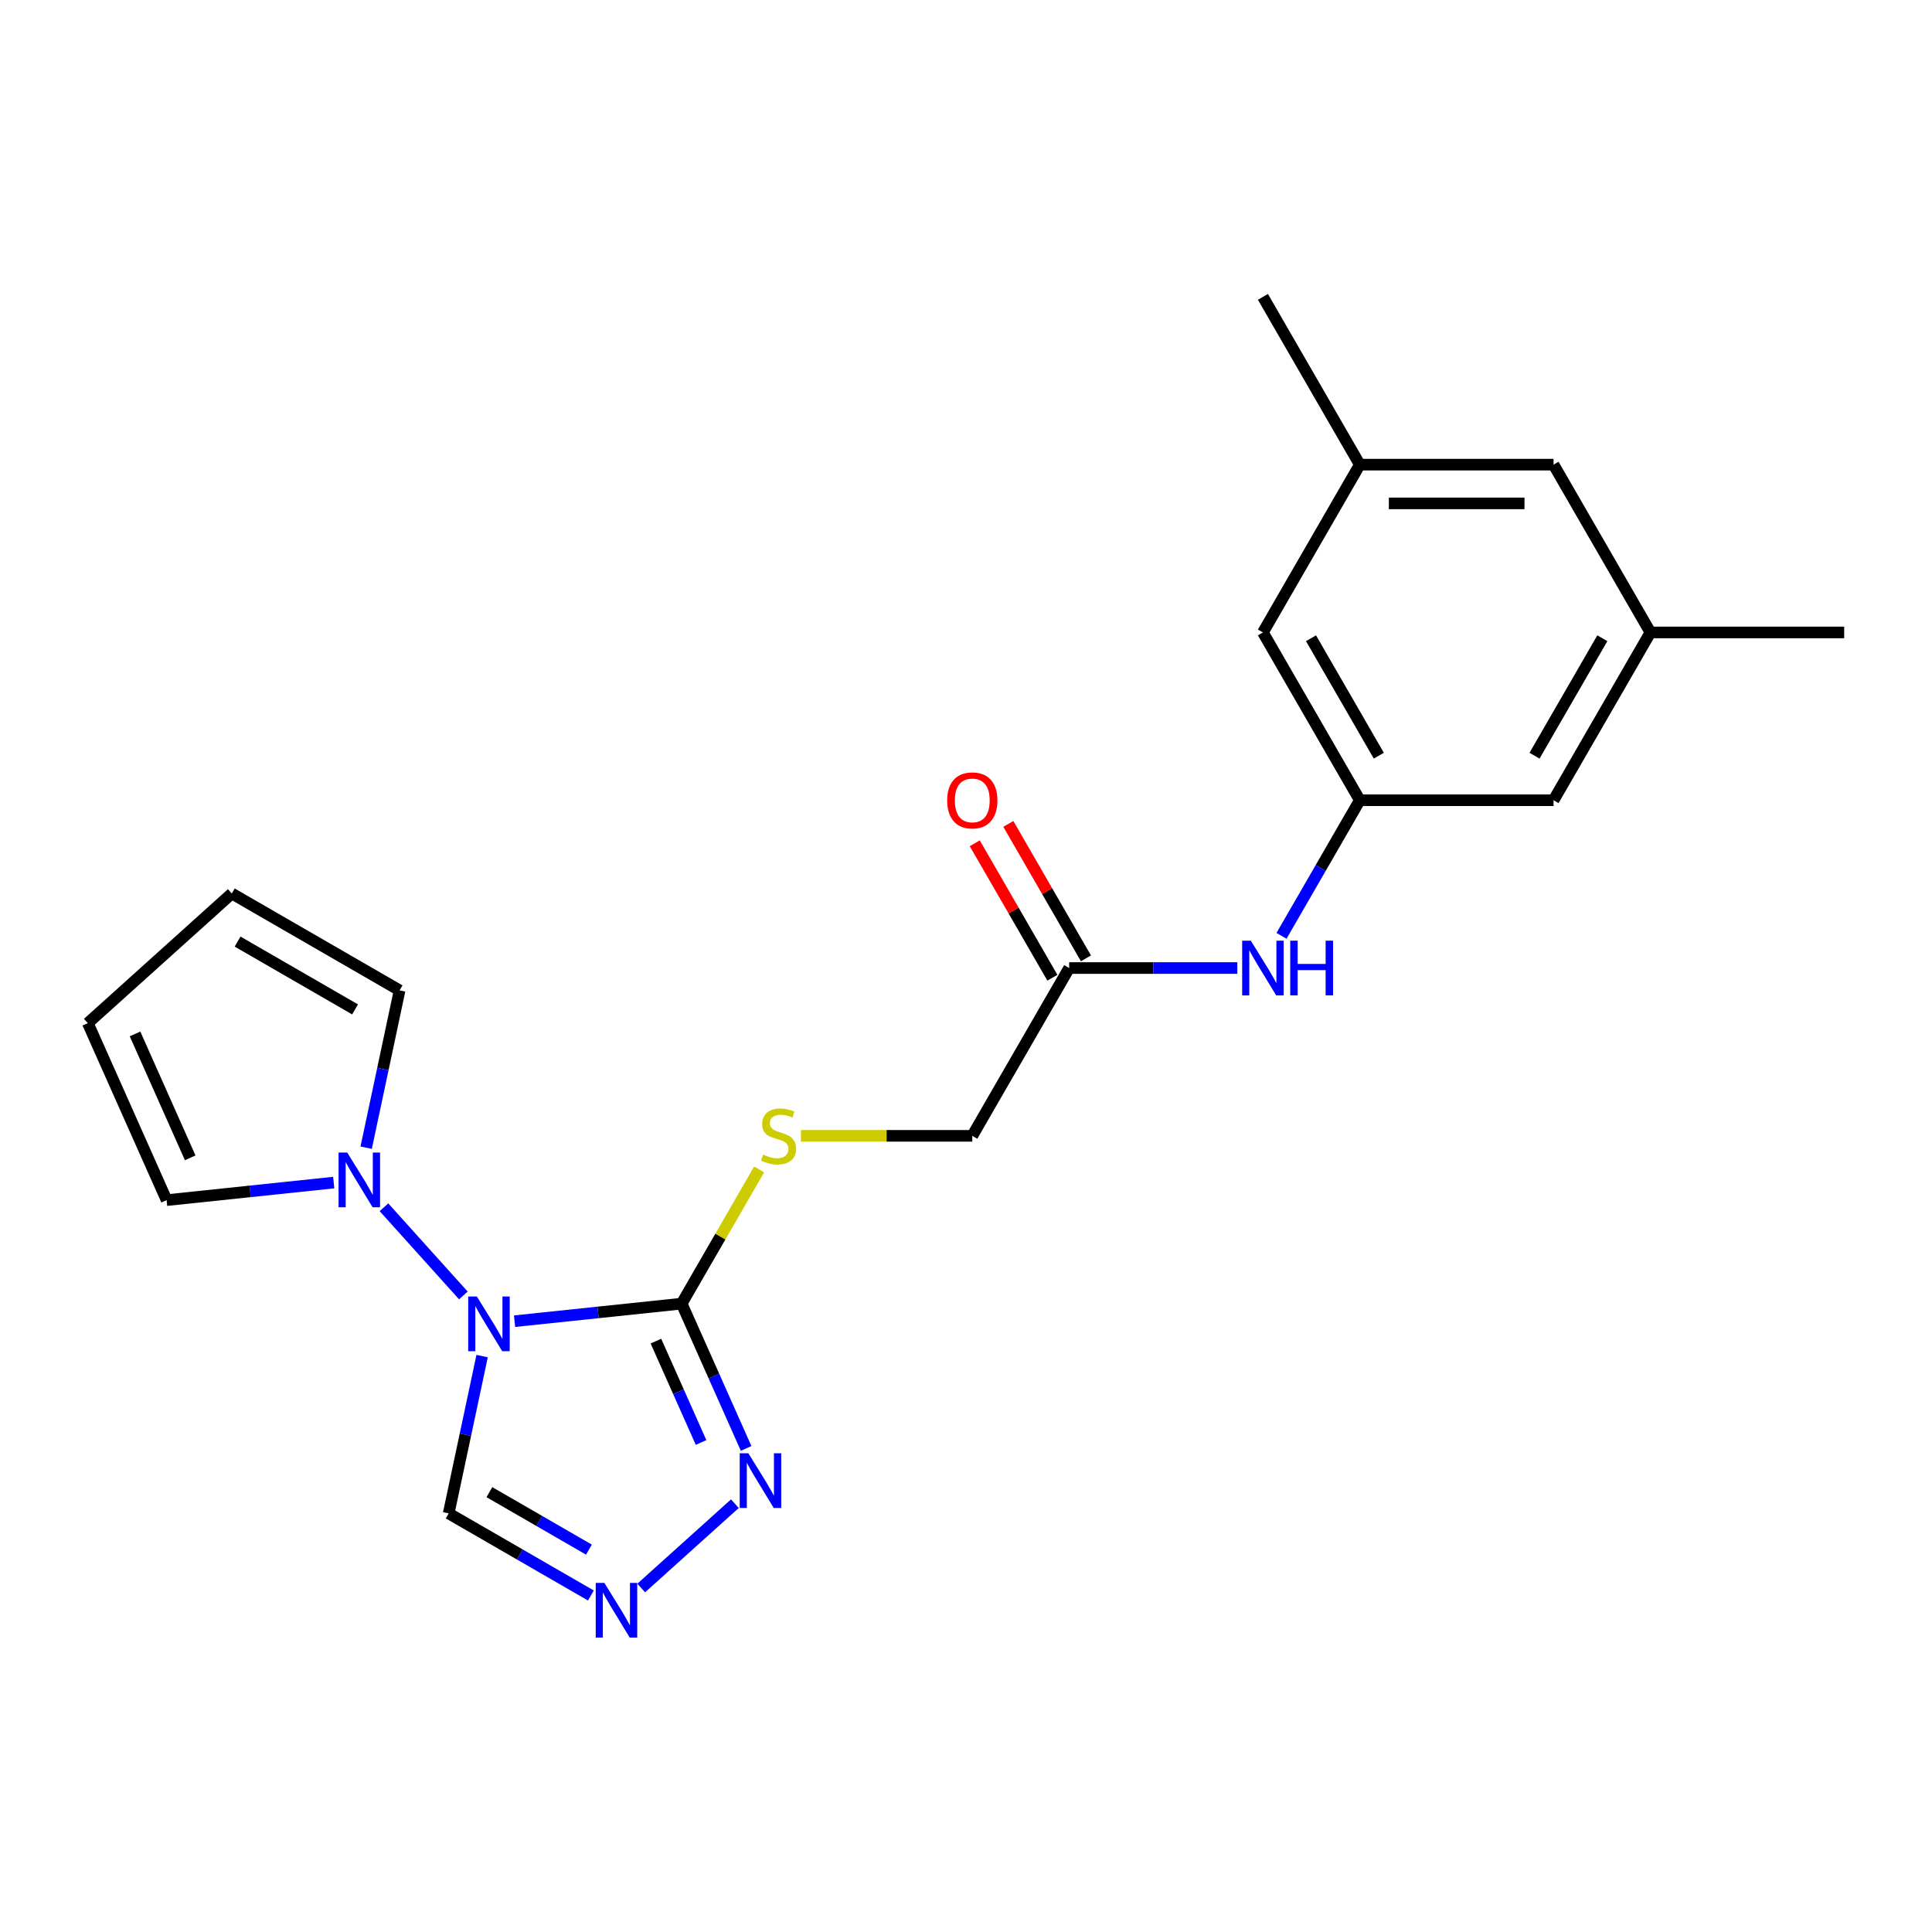 <?xml version='1.0' encoding='iso-8859-1'?>
<svg version='1.1' baseProfile='full'
              xmlns='http://www.w3.org/2000/svg'
                      xmlns:rdkit='http://www.rdkit.org/xml'
                      xmlns:xlink='http://www.w3.org/1999/xlink'
                  xml:space='preserve'
width='1000px' height='1000px' viewBox='0 0 1000 1000'>
<!-- END OF HEADER -->
<rect style='opacity:1.0;fill:#FFFFFF;stroke:none' width='1000' height='1000' x='0' y='0'> </rect>
<path class='bond-0' d='M 266.334,683.846 L 309.58,679.301' style='fill:none;fill-rule:evenodd;stroke:#0000FF;stroke-width:6px;stroke-linecap:butt;stroke-linejoin:miter;stroke-opacity:1' />
<path class='bond-0' d='M 309.58,679.301 L 352.825,674.756' style='fill:none;fill-rule:evenodd;stroke:#000000;stroke-width:6px;stroke-linecap:butt;stroke-linejoin:miter;stroke-opacity:1' />
<path class='bond-1' d='M 239.84,670.526 L 198.735,624.874' style='fill:none;fill-rule:evenodd;stroke:#0000FF;stroke-width:6px;stroke-linecap:butt;stroke-linejoin:miter;stroke-opacity:1' />
<path class='bond-4' d='M 249.545,701.906 L 240.89,742.62' style='fill:none;fill-rule:evenodd;stroke:#0000FF;stroke-width:6px;stroke-linecap:butt;stroke-linejoin:miter;stroke-opacity:1' />
<path class='bond-4' d='M 240.89,742.62 L 232.236,783.334' style='fill:none;fill-rule:evenodd;stroke:#000000;stroke-width:6px;stroke-linecap:butt;stroke-linejoin:miter;stroke-opacity:1' />
<path class='bond-2' d='M 352.825,674.756 L 369.509,712.23' style='fill:none;fill-rule:evenodd;stroke:#000000;stroke-width:6px;stroke-linecap:butt;stroke-linejoin:miter;stroke-opacity:1' />
<path class='bond-2' d='M 369.509,712.23 L 386.194,749.705' style='fill:none;fill-rule:evenodd;stroke:#0000FF;stroke-width:6px;stroke-linecap:butt;stroke-linejoin:miter;stroke-opacity:1' />
<path class='bond-2' d='M 339.507,694.156 L 351.186,720.388' style='fill:none;fill-rule:evenodd;stroke:#000000;stroke-width:6px;stroke-linecap:butt;stroke-linejoin:miter;stroke-opacity:1' />
<path class='bond-2' d='M 351.186,720.388 L 362.866,746.621' style='fill:none;fill-rule:evenodd;stroke:#0000FF;stroke-width:6px;stroke-linecap:butt;stroke-linejoin:miter;stroke-opacity:1' />
<path class='bond-5' d='M 352.825,674.756 L 372.877,640.024' style='fill:none;fill-rule:evenodd;stroke:#000000;stroke-width:6px;stroke-linecap:butt;stroke-linejoin:miter;stroke-opacity:1' />
<path class='bond-5' d='M 372.877,640.024 L 392.93,605.292' style='fill:none;fill-rule:evenodd;stroke:#CCCC00;stroke-width:6px;stroke-linecap:butt;stroke-linejoin:miter;stroke-opacity:1' />
<path class='bond-9' d='M 172.735,612.103 L 129.49,616.648' style='fill:none;fill-rule:evenodd;stroke:#0000FF;stroke-width:6px;stroke-linecap:butt;stroke-linejoin:miter;stroke-opacity:1' />
<path class='bond-9' d='M 129.49,616.648 L 86.245,621.194' style='fill:none;fill-rule:evenodd;stroke:#000000;stroke-width:6px;stroke-linecap:butt;stroke-linejoin:miter;stroke-opacity:1' />
<path class='bond-10' d='M 189.525,594.044 L 198.179,553.33' style='fill:none;fill-rule:evenodd;stroke:#0000FF;stroke-width:6px;stroke-linecap:butt;stroke-linejoin:miter;stroke-opacity:1' />
<path class='bond-10' d='M 198.179,553.33 L 206.833,512.616' style='fill:none;fill-rule:evenodd;stroke:#000000;stroke-width:6px;stroke-linecap:butt;stroke-linejoin:miter;stroke-opacity:1' />
<path class='bond-22' d='M 380.368,778.3 L 331.889,821.951' style='fill:none;fill-rule:evenodd;stroke:#0000FF;stroke-width:6px;stroke-linecap:butt;stroke-linejoin:miter;stroke-opacity:1' />
<path class='bond-3' d='M 305.84,825.829 L 269.038,804.581' style='fill:none;fill-rule:evenodd;stroke:#0000FF;stroke-width:6px;stroke-linecap:butt;stroke-linejoin:miter;stroke-opacity:1' />
<path class='bond-3' d='M 269.038,804.581 L 232.236,783.334' style='fill:none;fill-rule:evenodd;stroke:#000000;stroke-width:6px;stroke-linecap:butt;stroke-linejoin:miter;stroke-opacity:1' />
<path class='bond-3' d='M 304.828,802.084 L 279.067,787.211' style='fill:none;fill-rule:evenodd;stroke:#0000FF;stroke-width:6px;stroke-linecap:butt;stroke-linejoin:miter;stroke-opacity:1' />
<path class='bond-3' d='M 279.067,787.211 L 253.306,772.338' style='fill:none;fill-rule:evenodd;stroke:#000000;stroke-width:6px;stroke-linecap:butt;stroke-linejoin:miter;stroke-opacity:1' />
<path class='bond-14' d='M 414.555,587.905 L 458.905,587.905' style='fill:none;fill-rule:evenodd;stroke:#CCCC00;stroke-width:6px;stroke-linecap:butt;stroke-linejoin:miter;stroke-opacity:1' />
<path class='bond-14' d='M 458.905,587.905 L 503.255,587.905' style='fill:none;fill-rule:evenodd;stroke:#000000;stroke-width:6px;stroke-linecap:butt;stroke-linejoin:miter;stroke-opacity:1' />
<path class='bond-6' d='M 703.828,414.203 L 683.568,449.295' style='fill:none;fill-rule:evenodd;stroke:#000000;stroke-width:6px;stroke-linecap:butt;stroke-linejoin:miter;stroke-opacity:1' />
<path class='bond-6' d='M 683.568,449.295 L 663.308,484.387' style='fill:none;fill-rule:evenodd;stroke:#0000FF;stroke-width:6px;stroke-linecap:butt;stroke-linejoin:miter;stroke-opacity:1' />
<path class='bond-17' d='M 703.828,414.203 L 804.115,414.203' style='fill:none;fill-rule:evenodd;stroke:#000000;stroke-width:6px;stroke-linecap:butt;stroke-linejoin:miter;stroke-opacity:1' />
<path class='bond-18' d='M 703.828,414.203 L 653.685,327.352' style='fill:none;fill-rule:evenodd;stroke:#000000;stroke-width:6px;stroke-linecap:butt;stroke-linejoin:miter;stroke-opacity:1' />
<path class='bond-18' d='M 713.677,391.147 L 678.577,330.351' style='fill:none;fill-rule:evenodd;stroke:#000000;stroke-width:6px;stroke-linecap:butt;stroke-linejoin:miter;stroke-opacity:1' />
<path class='bond-7' d='M 553.398,501.054 L 503.255,587.905' style='fill:none;fill-rule:evenodd;stroke:#000000;stroke-width:6px;stroke-linecap:butt;stroke-linejoin:miter;stroke-opacity:1' />
<path class='bond-8' d='M 553.398,501.054 L 596.918,501.054' style='fill:none;fill-rule:evenodd;stroke:#000000;stroke-width:6px;stroke-linecap:butt;stroke-linejoin:miter;stroke-opacity:1' />
<path class='bond-8' d='M 596.918,501.054 L 640.438,501.054' style='fill:none;fill-rule:evenodd;stroke:#0000FF;stroke-width:6px;stroke-linecap:butt;stroke-linejoin:miter;stroke-opacity:1' />
<path class='bond-13' d='M 562.083,496.039 L 541.996,461.248' style='fill:none;fill-rule:evenodd;stroke:#000000;stroke-width:6px;stroke-linecap:butt;stroke-linejoin:miter;stroke-opacity:1' />
<path class='bond-13' d='M 541.996,461.248 L 521.909,426.456' style='fill:none;fill-rule:evenodd;stroke:#FF0000;stroke-width:6px;stroke-linecap:butt;stroke-linejoin:miter;stroke-opacity:1' />
<path class='bond-13' d='M 544.713,506.068 L 524.626,471.276' style='fill:none;fill-rule:evenodd;stroke:#000000;stroke-width:6px;stroke-linecap:butt;stroke-linejoin:miter;stroke-opacity:1' />
<path class='bond-13' d='M 524.626,471.276 L 504.539,436.484' style='fill:none;fill-rule:evenodd;stroke:#FF0000;stroke-width:6px;stroke-linecap:butt;stroke-linejoin:miter;stroke-opacity:1' />
<path class='bond-12' d='M 86.245,621.194 L 45.455,529.577' style='fill:none;fill-rule:evenodd;stroke:#000000;stroke-width:6px;stroke-linecap:butt;stroke-linejoin:miter;stroke-opacity:1' />
<path class='bond-12' d='M 98.45,599.293 L 69.896,535.162' style='fill:none;fill-rule:evenodd;stroke:#000000;stroke-width:6px;stroke-linecap:butt;stroke-linejoin:miter;stroke-opacity:1' />
<path class='bond-11' d='M 206.833,512.616 L 119.982,462.472' style='fill:none;fill-rule:evenodd;stroke:#000000;stroke-width:6px;stroke-linecap:butt;stroke-linejoin:miter;stroke-opacity:1' />
<path class='bond-11' d='M 183.777,522.464 L 122.981,487.364' style='fill:none;fill-rule:evenodd;stroke:#000000;stroke-width:6px;stroke-linecap:butt;stroke-linejoin:miter;stroke-opacity:1' />
<path class='bond-23' d='M 119.982,462.472 L 45.455,529.577' style='fill:none;fill-rule:evenodd;stroke:#000000;stroke-width:6px;stroke-linecap:butt;stroke-linejoin:miter;stroke-opacity:1' />
<path class='bond-15' d='M 854.259,327.352 L 804.115,414.203' style='fill:none;fill-rule:evenodd;stroke:#000000;stroke-width:6px;stroke-linecap:butt;stroke-linejoin:miter;stroke-opacity:1' />
<path class='bond-15' d='M 829.367,330.351 L 794.267,391.147' style='fill:none;fill-rule:evenodd;stroke:#000000;stroke-width:6px;stroke-linecap:butt;stroke-linejoin:miter;stroke-opacity:1' />
<path class='bond-20' d='M 854.259,327.352 L 954.545,327.352' style='fill:none;fill-rule:evenodd;stroke:#000000;stroke-width:6px;stroke-linecap:butt;stroke-linejoin:miter;stroke-opacity:1' />
<path class='bond-24' d='M 854.259,327.352 L 804.115,240.501' style='fill:none;fill-rule:evenodd;stroke:#000000;stroke-width:6px;stroke-linecap:butt;stroke-linejoin:miter;stroke-opacity:1' />
<path class='bond-16' d='M 703.828,240.501 L 653.685,327.352' style='fill:none;fill-rule:evenodd;stroke:#000000;stroke-width:6px;stroke-linecap:butt;stroke-linejoin:miter;stroke-opacity:1' />
<path class='bond-19' d='M 703.828,240.501 L 804.115,240.501' style='fill:none;fill-rule:evenodd;stroke:#000000;stroke-width:6px;stroke-linecap:butt;stroke-linejoin:miter;stroke-opacity:1' />
<path class='bond-19' d='M 718.871,260.558 L 789.072,260.558' style='fill:none;fill-rule:evenodd;stroke:#000000;stroke-width:6px;stroke-linecap:butt;stroke-linejoin:miter;stroke-opacity:1' />
<path class='bond-21' d='M 703.828,240.501 L 653.685,153.65' style='fill:none;fill-rule:evenodd;stroke:#000000;stroke-width:6px;stroke-linecap:butt;stroke-linejoin:miter;stroke-opacity:1' />
<path  class='atom-0' d='M 246.827 671.078
L 256.107 686.078
Q 257.027 687.558, 258.507 690.238
Q 259.987 692.918, 260.067 693.078
L 260.067 671.078
L 263.827 671.078
L 263.827 699.398
L 259.947 699.398
L 249.987 682.998
Q 248.827 681.078, 247.587 678.878
Q 246.387 676.678, 246.027 675.998
L 246.027 699.398
L 242.347 699.398
L 242.347 671.078
L 246.827 671.078
' fill='#0000FF'/>
<path  class='atom-2' d='M 179.722 596.551
L 189.002 611.551
Q 189.922 613.031, 191.402 615.711
Q 192.882 618.391, 192.962 618.551
L 192.962 596.551
L 196.722 596.551
L 196.722 624.871
L 192.842 624.871
L 182.882 608.471
Q 181.722 606.551, 180.482 604.351
Q 179.282 602.151, 178.922 601.471
L 178.922 624.871
L 175.242 624.871
L 175.242 596.551
L 179.722 596.551
' fill='#0000FF'/>
<path  class='atom-3' d='M 387.355 752.212
L 396.635 767.212
Q 397.555 768.692, 399.035 771.372
Q 400.515 774.052, 400.595 774.212
L 400.595 752.212
L 404.355 752.212
L 404.355 780.532
L 400.475 780.532
L 390.515 764.132
Q 389.355 762.212, 388.115 760.012
Q 386.915 757.812, 386.555 757.132
L 386.555 780.532
L 382.875 780.532
L 382.875 752.212
L 387.355 752.212
' fill='#0000FF'/>
<path  class='atom-4' d='M 312.827 819.317
L 322.107 834.317
Q 323.027 835.797, 324.507 838.477
Q 325.987 841.157, 326.067 841.317
L 326.067 819.317
L 329.827 819.317
L 329.827 847.637
L 325.947 847.637
L 315.987 831.237
Q 314.827 829.317, 313.587 827.117
Q 312.387 824.917, 312.027 824.237
L 312.027 847.637
L 308.347 847.637
L 308.347 819.317
L 312.827 819.317
' fill='#0000FF'/>
<path  class='atom-6' d='M 394.968 597.625
Q 395.288 597.745, 396.608 598.305
Q 397.928 598.865, 399.368 599.225
Q 400.848 599.545, 402.288 599.545
Q 404.968 599.545, 406.528 598.265
Q 408.088 596.945, 408.088 594.665
Q 408.088 593.105, 407.288 592.145
Q 406.528 591.185, 405.328 590.665
Q 404.128 590.145, 402.128 589.545
Q 399.608 588.785, 398.088 588.065
Q 396.608 587.345, 395.528 585.825
Q 394.488 584.305, 394.488 581.745
Q 394.488 578.185, 396.888 575.985
Q 399.328 573.785, 404.128 573.785
Q 407.408 573.785, 411.128 575.345
L 410.208 578.425
Q 406.808 577.025, 404.248 577.025
Q 401.488 577.025, 399.968 578.185
Q 398.448 579.305, 398.488 581.265
Q 398.488 582.785, 399.248 583.705
Q 400.048 584.625, 401.168 585.145
Q 402.328 585.665, 404.248 586.265
Q 406.808 587.065, 408.328 587.865
Q 409.848 588.665, 410.928 590.305
Q 412.048 591.905, 412.048 594.665
Q 412.048 598.585, 409.408 600.705
Q 406.808 602.785, 402.448 602.785
Q 399.928 602.785, 398.008 602.225
Q 396.128 601.705, 393.888 600.785
L 394.968 597.625
' fill='#CCCC00'/>
<path  class='atom-9' d='M 647.425 486.894
L 656.705 501.894
Q 657.625 503.374, 659.105 506.054
Q 660.585 508.734, 660.665 508.894
L 660.665 486.894
L 664.425 486.894
L 664.425 515.214
L 660.545 515.214
L 650.585 498.814
Q 649.425 496.894, 648.185 494.694
Q 646.985 492.494, 646.625 491.814
L 646.625 515.214
L 642.945 515.214
L 642.945 486.894
L 647.425 486.894
' fill='#0000FF'/>
<path  class='atom-9' d='M 667.825 486.894
L 671.665 486.894
L 671.665 498.934
L 686.145 498.934
L 686.145 486.894
L 689.985 486.894
L 689.985 515.214
L 686.145 515.214
L 686.145 502.134
L 671.665 502.134
L 671.665 515.214
L 667.825 515.214
L 667.825 486.894
' fill='#0000FF'/>
<path  class='atom-14' d='M 490.255 414.283
Q 490.255 407.483, 493.615 403.683
Q 496.975 399.883, 503.255 399.883
Q 509.535 399.883, 512.895 403.683
Q 516.255 407.483, 516.255 414.283
Q 516.255 421.163, 512.855 425.083
Q 509.455 428.963, 503.255 428.963
Q 497.015 428.963, 493.615 425.083
Q 490.255 421.203, 490.255 414.283
M 503.255 425.763
Q 507.575 425.763, 509.895 422.883
Q 512.255 419.963, 512.255 414.283
Q 512.255 408.723, 509.895 405.923
Q 507.575 403.083, 503.255 403.083
Q 498.935 403.083, 496.575 405.883
Q 494.255 408.683, 494.255 414.283
Q 494.255 420.003, 496.575 422.883
Q 498.935 425.763, 503.255 425.763
' fill='#FF0000'/>
</svg>
